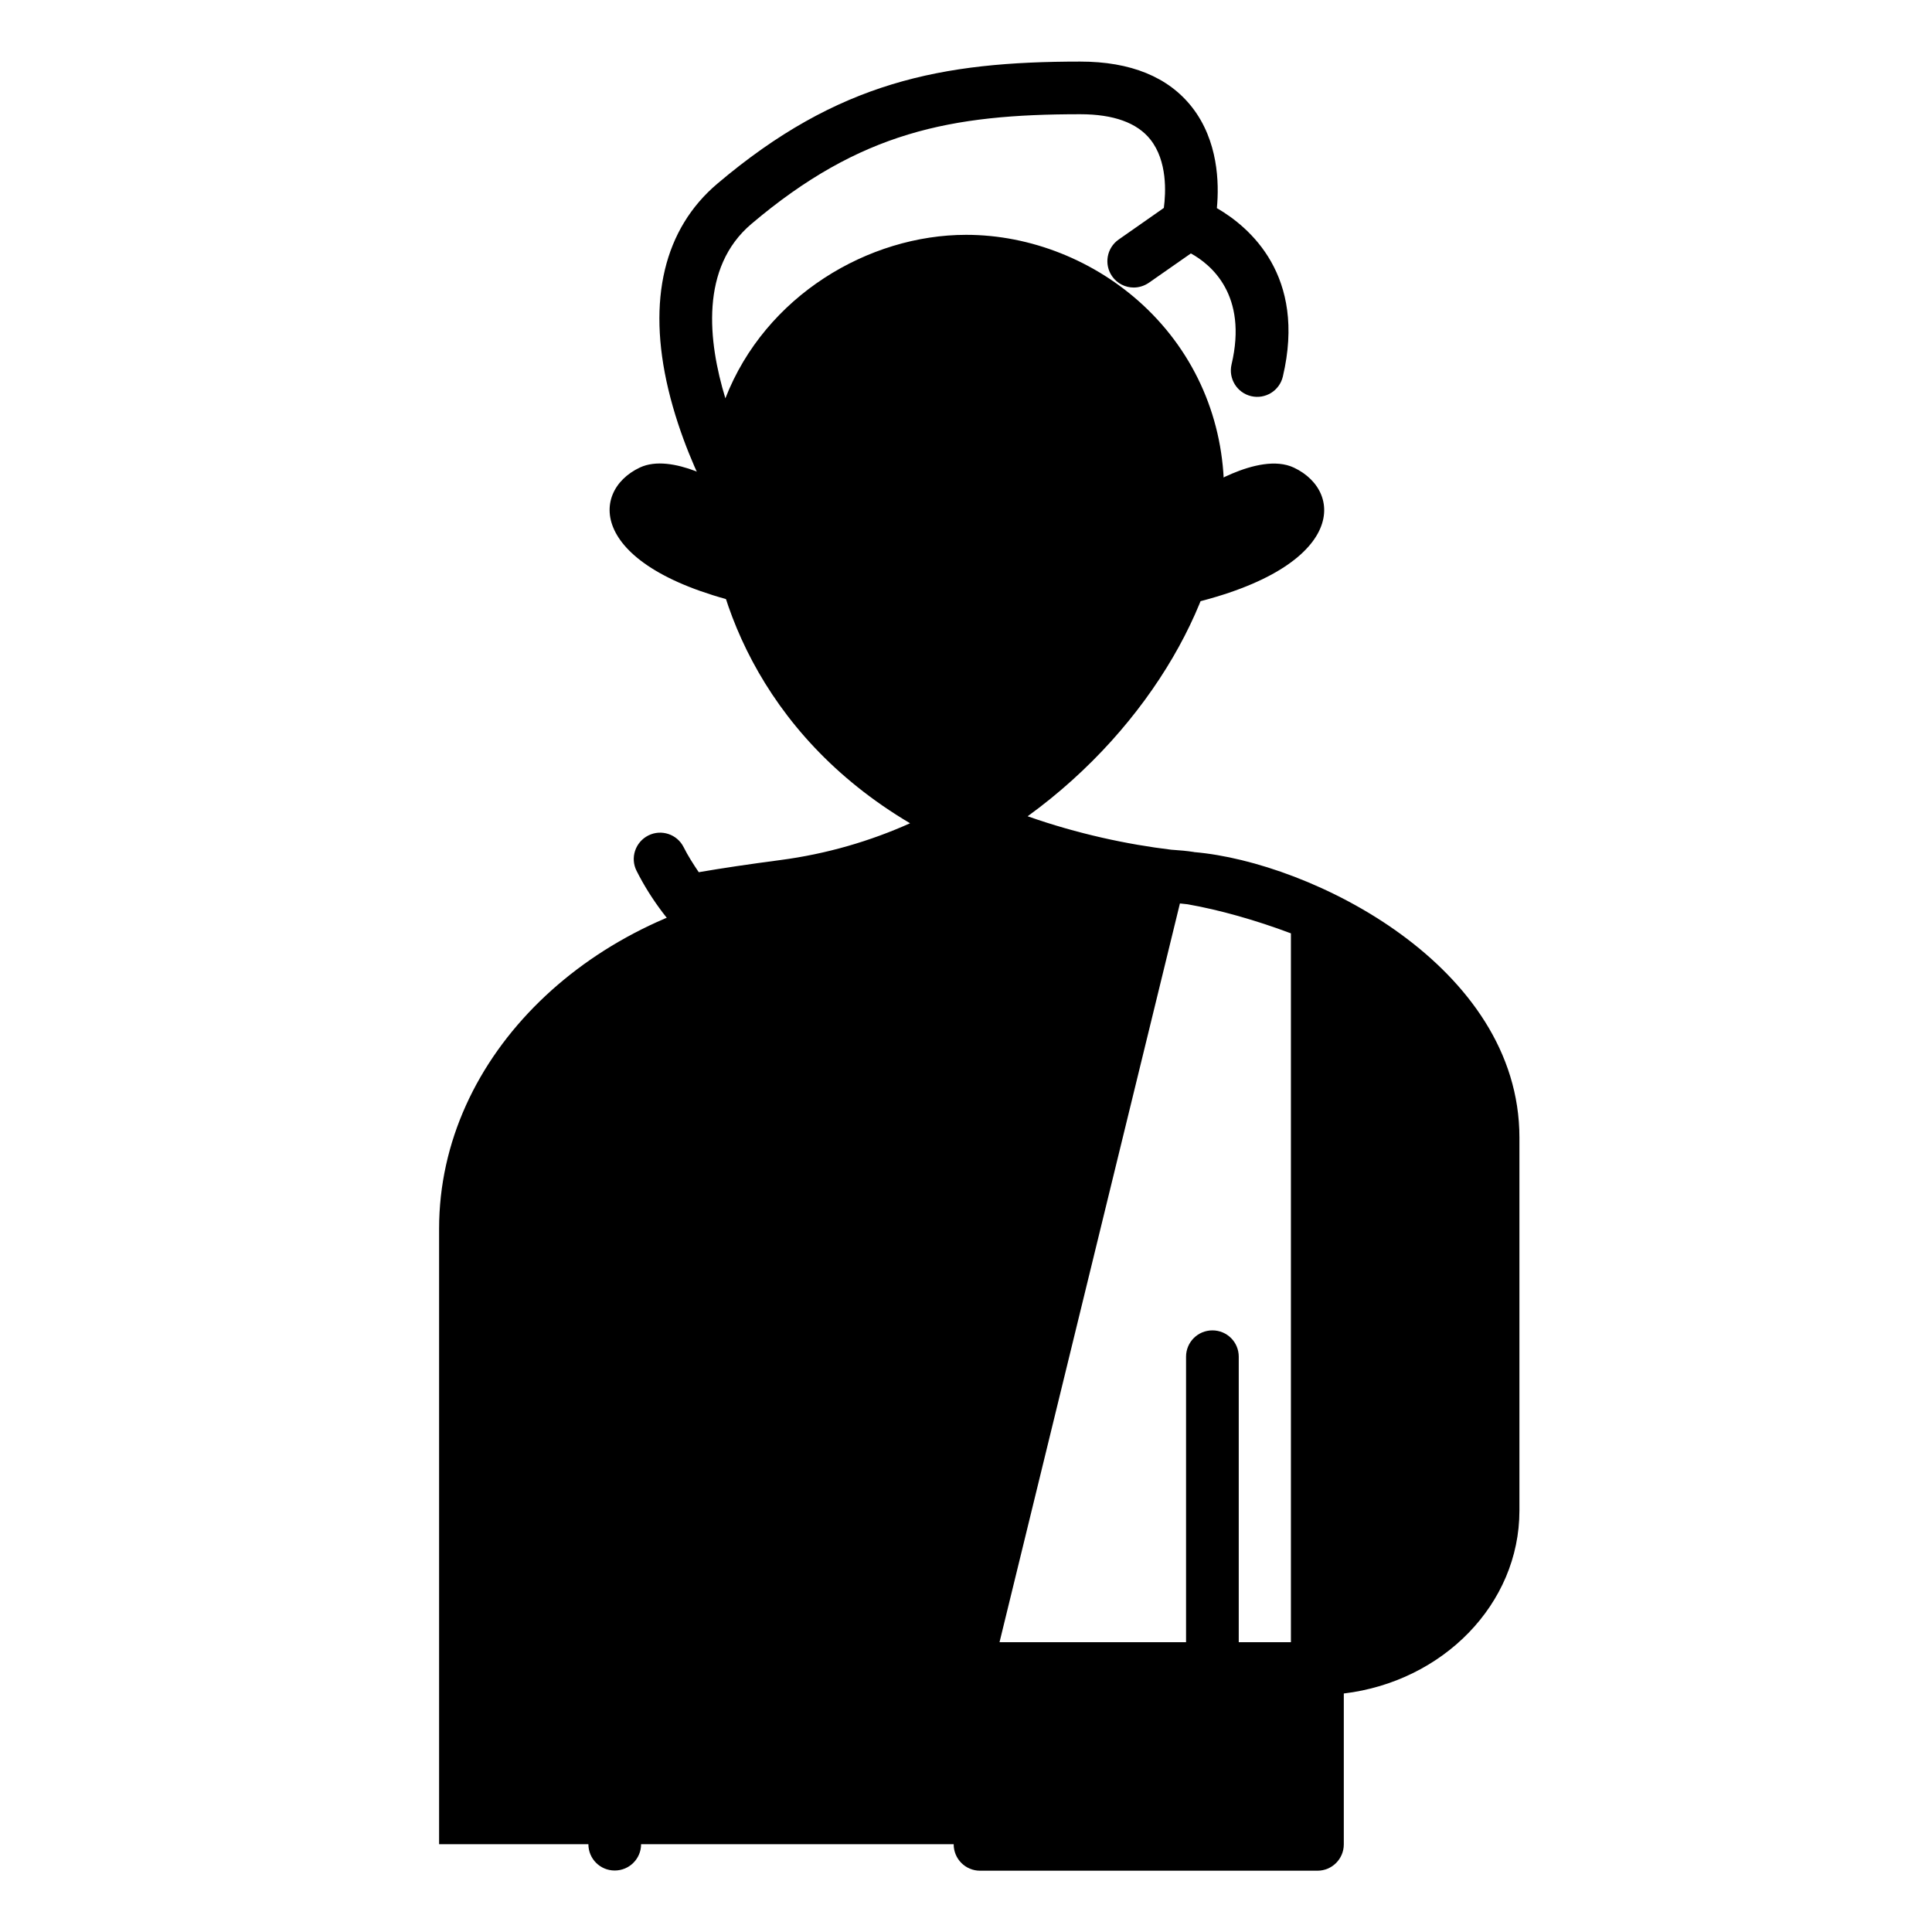 <svg width="40" height="40" viewBox="0 0 40 40" fill="none" xmlns="http://www.w3.org/2000/svg">
<g clip-path="url(#clip0_4851_79760)">
<path d="M24.191 12.596C24.214 12.593 24.236 12.587 24.258 12.584C27.862 11.858 27.869 10.191 26.789 9.682C26.045 9.331 24.794 10.189 24.794 10.189C24.794 7.313 22.396 5.404 19.998 5.404C17.607 5.404 15.218 7.306 15.202 10.162C14.989 10.024 13.916 9.366 13.247 9.68C12.182 10.182 12.176 11.813 15.645 12.553C16.271 14.22 17.613 15.935 20.018 17.04C21.98 15.902 23.427 14.222 24.189 12.595L24.191 12.596Z" fill="#FD72E7" style="fill:#FD72E7;fill:color(display-p3 0.992 0.447 0.906);fill-opacity:1;"/>
<path d="M27.273 18.951V34.545C29.282 34.545 30.909 33.08 30.909 31.273V23.547C30.909 21.362 29.089 19.809 27.273 18.951Z" fill="#FD72E7" style="fill:#FD72E7;fill:color(display-p3 0.992 0.447 0.906);fill-opacity:1;"/>
<path d="M24.011 18.118C24.011 18.118 24.011 18.118 24.011 18.116C22.436 17.927 21.118 17.549 20.02 17.044C18.907 17.689 17.631 18.16 16.22 18.346C12.262 18.866 9.091 21.831 9.091 25.44V38.182H27.273V34.545H20L24.011 18.118Z" fill="#FD72E7" style="fill:#FD72E7;fill:color(display-p3 0.992 0.447 0.906);fill-opacity:1;"/>
<path d="M24.72 17.64C24.571 17.616 24.425 17.605 24.298 17.596C24.284 17.596 24.269 17.595 24.254 17.593C23.345 17.484 22.309 17.264 21.276 16.9C23.869 15.02 25.343 12.245 25.343 10.193C25.343 8.7 24.749 7.325 23.671 6.322C22.674 5.395 21.338 4.862 20.005 4.862H20.002C17.987 4.862 15.847 6.118 15.018 8.247C14.658 7.065 14.491 5.538 15.558 4.635C17.811 2.727 19.689 2.365 22.365 2.365C23.054 2.365 23.544 2.542 23.818 2.889C24.171 3.335 24.138 3.989 24.096 4.305L23.16 4.96C22.913 5.133 22.853 5.473 23.025 5.72C23.131 5.873 23.302 5.953 23.473 5.953C23.58 5.953 23.689 5.92 23.785 5.855L24.656 5.247C25.073 5.476 25.838 6.107 25.498 7.545C25.429 7.838 25.611 8.133 25.904 8.202C26.198 8.271 26.491 8.089 26.56 7.796C27.053 5.705 25.869 4.7 25.194 4.309C25.244 3.787 25.22 2.911 24.68 2.22C24.189 1.593 23.409 1.275 22.365 1.275C19.498 1.275 17.349 1.687 14.853 3.802C13.749 4.736 13.396 6.207 13.836 8.058C14.071 9.044 14.467 9.882 14.662 10.256C14.684 12.229 15.689 15.178 18.842 17.045C18.02 17.413 17.12 17.68 16.153 17.807C15.5 17.893 14.954 17.974 14.467 18.058C14.353 17.889 14.243 17.718 14.154 17.54C14.02 17.271 13.691 17.162 13.422 17.298C13.153 17.434 13.043 17.762 13.18 18.031C14.4 20.454 17.564 22.082 21.053 22.082C21.354 22.082 21.598 21.838 21.598 21.536C21.598 21.235 21.354 20.991 21.053 20.991C18.785 20.991 16.691 20.242 15.325 19.025C15.622 18.98 15.942 18.936 16.294 18.889C17.693 18.705 18.956 18.267 20.065 17.664C21.002 18.065 22.089 18.38 23.342 18.576L19.574 34.004H18.185C17.483 34.004 16.913 33.514 16.913 32.913V31.002C16.913 30.4 17.483 29.911 18.185 29.911H19.647C19.949 29.911 20.193 29.667 20.193 29.365C20.193 29.064 19.949 28.82 19.647 28.82H18.185C16.882 28.82 15.822 29.798 15.822 31.002V32.913C15.822 34.116 16.882 35.094 18.185 35.094H26.731V37.64H20.291C19.989 37.64 19.745 37.884 19.745 38.185C19.745 38.487 19.989 38.731 20.291 38.731H27.276C27.578 38.731 27.822 38.487 27.822 38.185V35.062C29.871 34.816 31.458 33.213 31.458 31.276V23.551C31.458 19.991 27.145 17.847 24.724 17.642L24.72 17.64ZM20.056 16.393C17.789 15.302 15.833 13.416 15.753 10.382C15.753 10.382 15.753 10.38 15.753 10.378C15.76 10.356 15.767 10.335 15.773 10.313C15.776 10.3 15.776 10.287 15.778 10.274C15.782 10.253 15.785 10.229 15.785 10.207C15.785 10.196 15.785 10.184 15.785 10.173C15.785 10.149 15.784 10.125 15.78 10.102C15.778 10.091 15.774 10.08 15.773 10.069C15.767 10.045 15.762 10.024 15.753 10.002C15.856 7.496 18.005 5.955 19.998 5.953H20C21.06 5.953 22.125 6.378 22.924 7.12C23.778 7.915 24.249 9.005 24.249 10.193C24.249 12.067 22.693 14.742 20.054 16.395L20.056 16.393ZM24.429 18.705C24.482 18.711 24.533 18.716 24.587 18.722C25.24 18.836 26.002 19.051 26.727 19.324V34H25.647V28.089C25.647 27.787 25.404 27.544 25.102 27.544C24.8 27.544 24.556 27.787 24.556 28.089V34H20.694L24.429 18.705ZM30.363 31.273C30.363 32.613 29.264 33.727 27.818 33.955V19.864C29.173 20.673 30.363 21.904 30.363 23.549V31.274V31.273Z" fill="#4E4EEB" style="fill:#4E4EEB;fill:color(display-p3 0.306 0.306 0.922);fill-opacity:1;"/>
<path d="M12.727 26.545C12.425 26.545 12.182 26.789 12.182 27.091V38.182C12.182 38.484 12.425 38.727 12.727 38.727C13.029 38.727 13.273 38.484 13.273 38.182V27.091C13.273 26.789 13.029 26.545 12.727 26.545Z" fill="#4E4EEB" style="fill:#4E4EEB;fill:color(display-p3 0.306 0.306 0.922);fill-opacity:1;"/>
<path d="M22.84 12.496C22.989 12.235 22.898 11.902 22.636 11.753C22.374 11.604 22.042 11.694 21.893 11.956C21.527 12.596 20.791 12.993 19.969 12.993C19.147 12.993 18.411 12.595 18.045 11.956C17.896 11.694 17.564 11.604 17.302 11.753C17.04 11.902 16.949 12.235 17.098 12.496C17.656 13.476 18.756 14.084 19.969 14.084C21.182 14.084 22.282 13.475 22.84 12.496Z" fill="#4E4EEB" style="fill:#4E4EEB;fill:color(display-p3 0.306 0.306 0.922);fill-opacity:1;"/>
</g>
<defs>
<clipPath id="clip0_4851_79760">
<rect width="40" height="40" fill="white" style="fill:white;fill-opacity:1;"/>
</clipPath>
</defs>
</svg>
